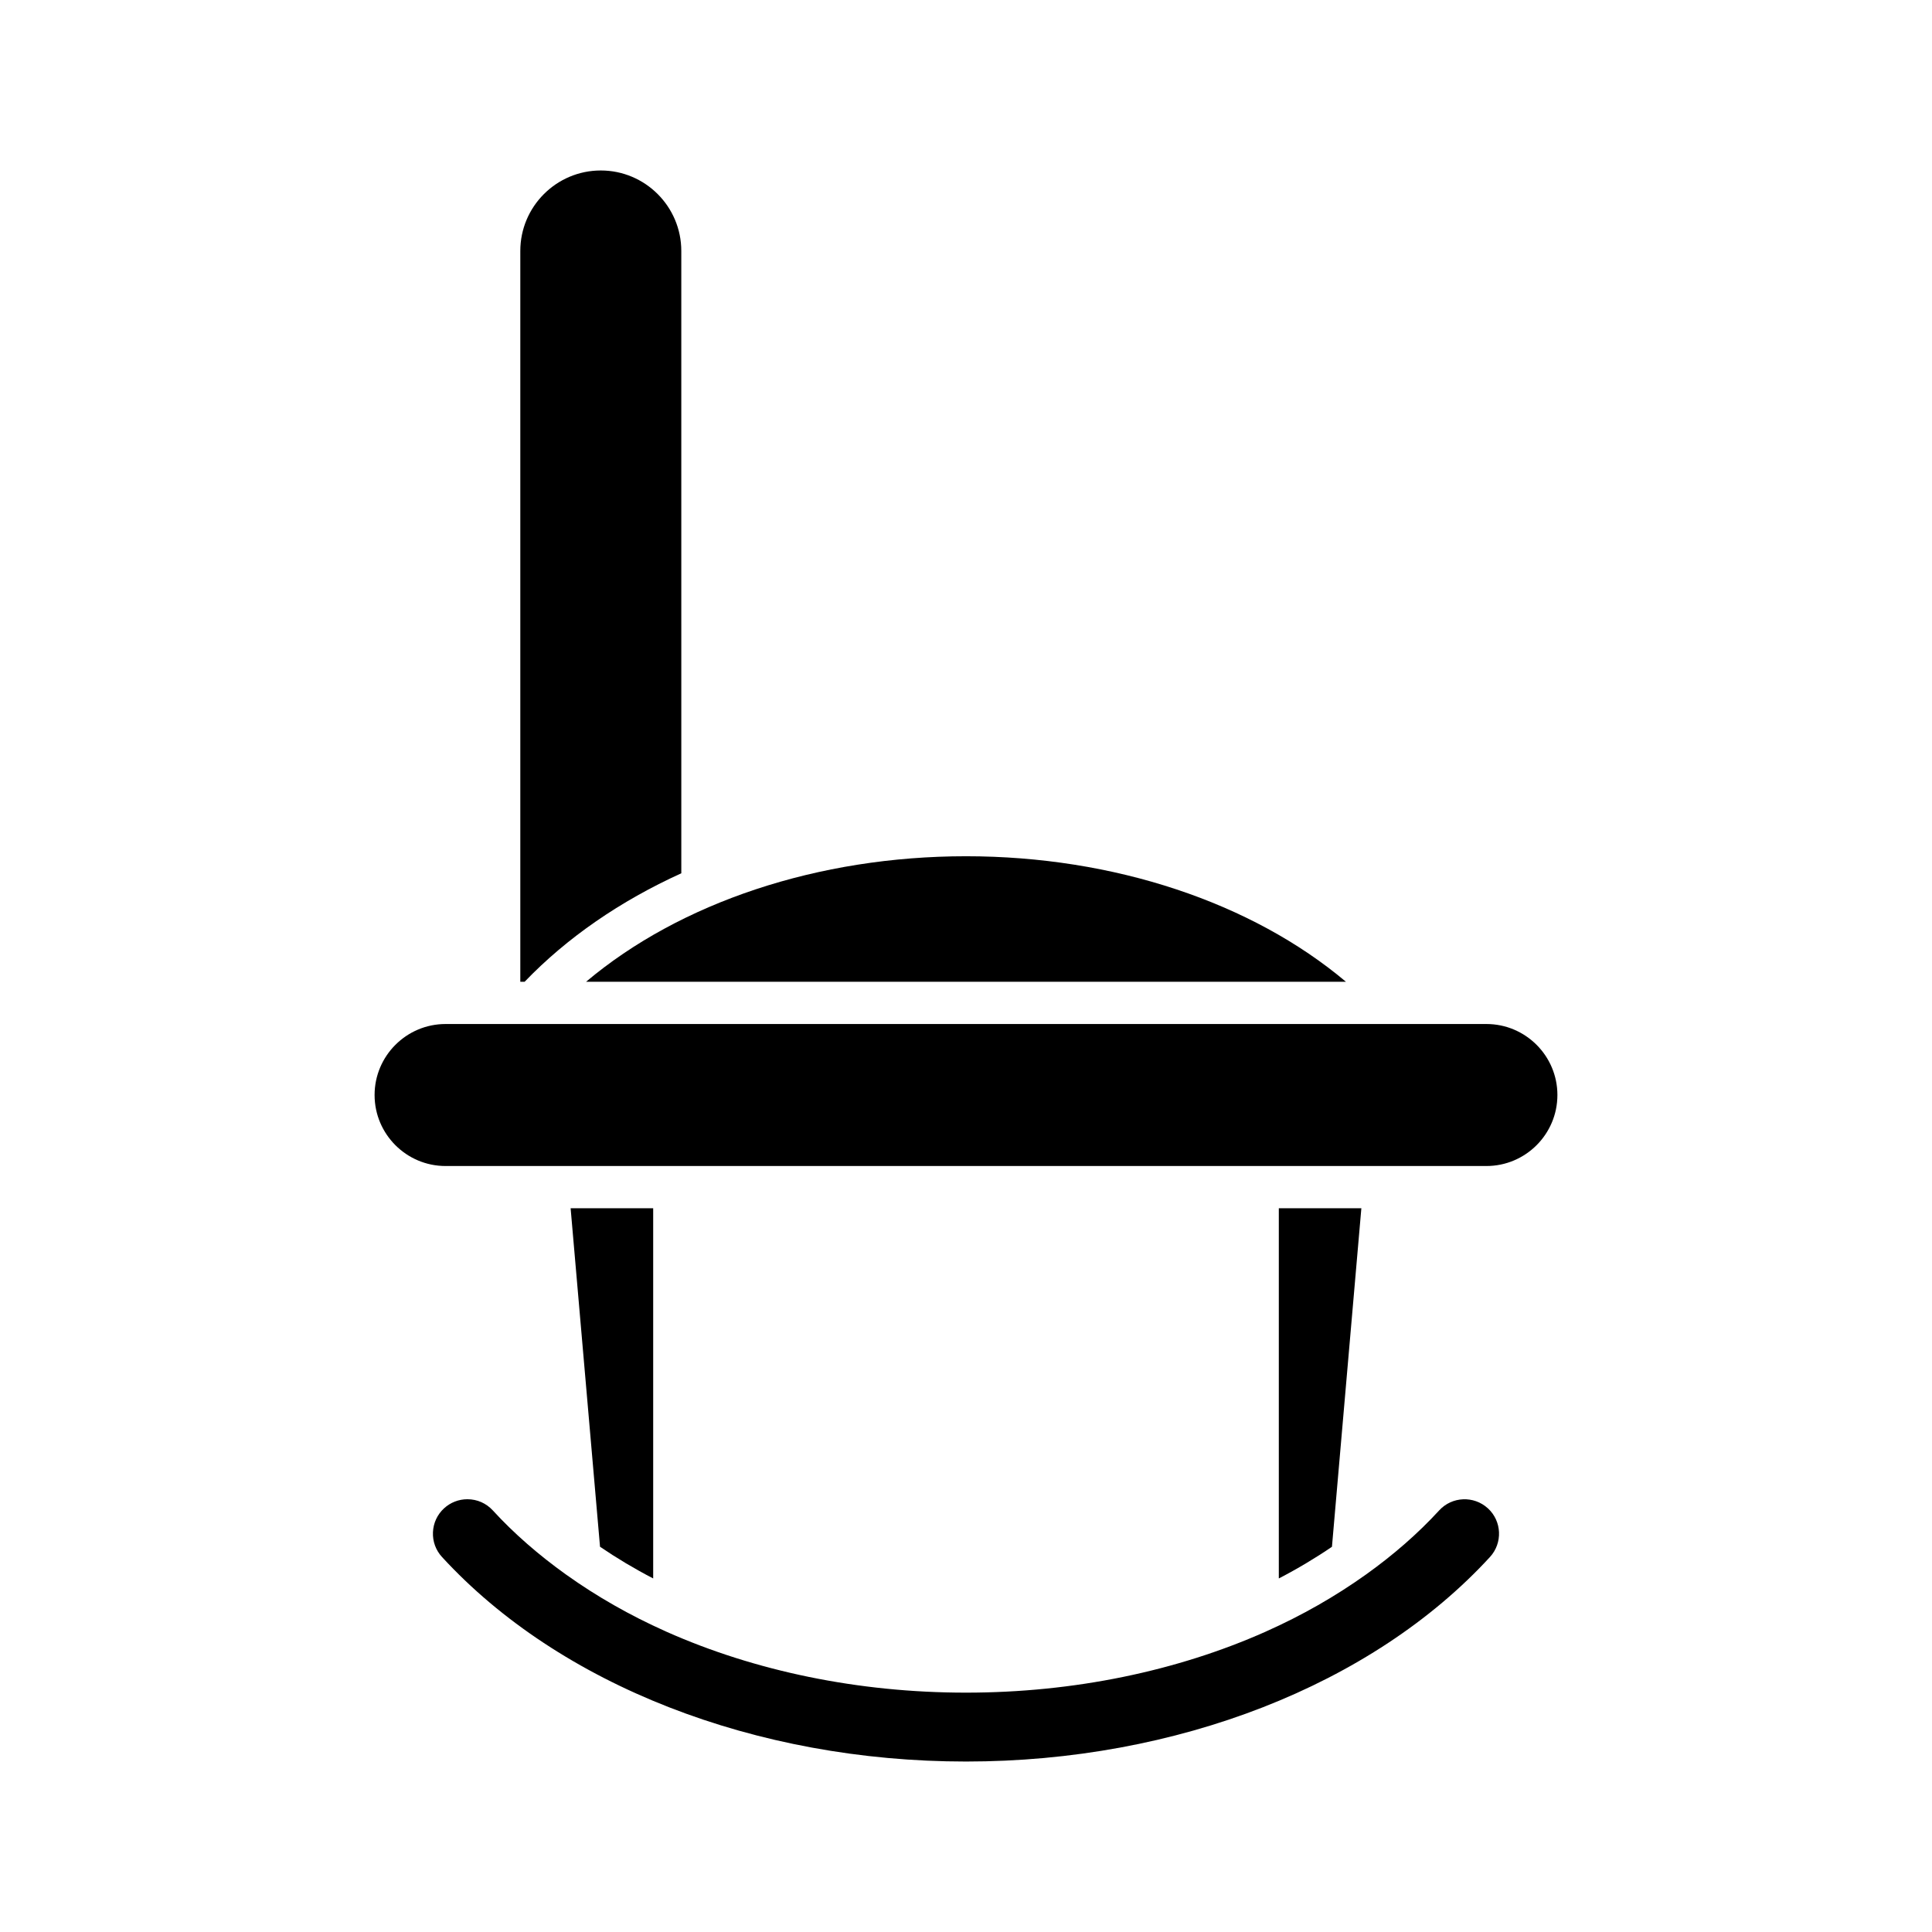<?xml version="1.0" encoding="UTF-8"?>
<!-- Uploaded to: SVG Repo, www.svgrepo.com, Generator: SVG Repo Mixer Tools -->
<svg fill="#000000" width="800px" height="800px" version="1.1" viewBox="144 144 512 512" xmlns="http://www.w3.org/2000/svg">
 <g>
  <path d="m324.55 210.51c0-11.766-9.57-21.332-21.332-21.332-11.766 0-21.332 9.566-21.332 21.332v193.67h1.141c11.234-11.699 25.387-21.426 41.527-28.75z"/>
  <path d="m538.3 543.72c-3.719-3.406-9.508-3.152-12.898 0.547-5.664 6.172-12.156 11.805-19.285 16.914-0.055 0.051-0.125 0.078-0.18 0.125-8.016 5.723-16.836 10.77-26.348 15.016-0.066 0.031-0.129 0.066-0.195 0.094-23.41 10.414-50.785 16.152-79.398 16.152-28.621 0-56-5.738-79.414-16.16-0.059-0.023-0.113-0.055-0.172-0.082-9.496-4.238-18.305-9.277-26.309-14.988-0.074-0.062-0.168-0.102-0.238-0.168-7.121-5.106-13.613-10.734-19.273-16.906-1.75-1.902-4.144-2.953-6.734-2.953-2.285 0-4.477 0.852-6.172 2.406-1.793 1.645-2.84 3.898-2.945 6.332-0.105 2.438 0.746 4.773 2.398 6.57 31.145 33.938 83.055 54.203 138.86 54.203 55.809 0 107.71-20.266 138.86-54.203 3.406-3.711 3.16-9.5-0.547-12.898z"/>
  <path d="m317.1 464.2h-21.879l7.793 89.707c4.441 3.023 9.141 5.832 14.086 8.395z"/>
  <path d="m482.9 464.2v98.105c4.945-2.562 9.641-5.367 14.082-8.391l7.793-89.715z"/>
  <path d="m556.73 434.19c0-10.375-8.441-18.816-18.812-18.816h-261.61c-0.008 0-0.016 0.004-0.027 0.004s-0.02-0.004-0.027-0.004h-14.172c-10.371 0-18.812 8.441-18.812 18.816s8.441 18.816 18.812 18.816h275.83c10.375 0 18.816-8.438 18.816-18.816z"/>
  <path d="m299.31 404.18h201.38c-24.938-21.012-61.512-33.266-100.69-33.266s-75.758 12.254-100.69 33.266z"/>
 </g>
</svg>